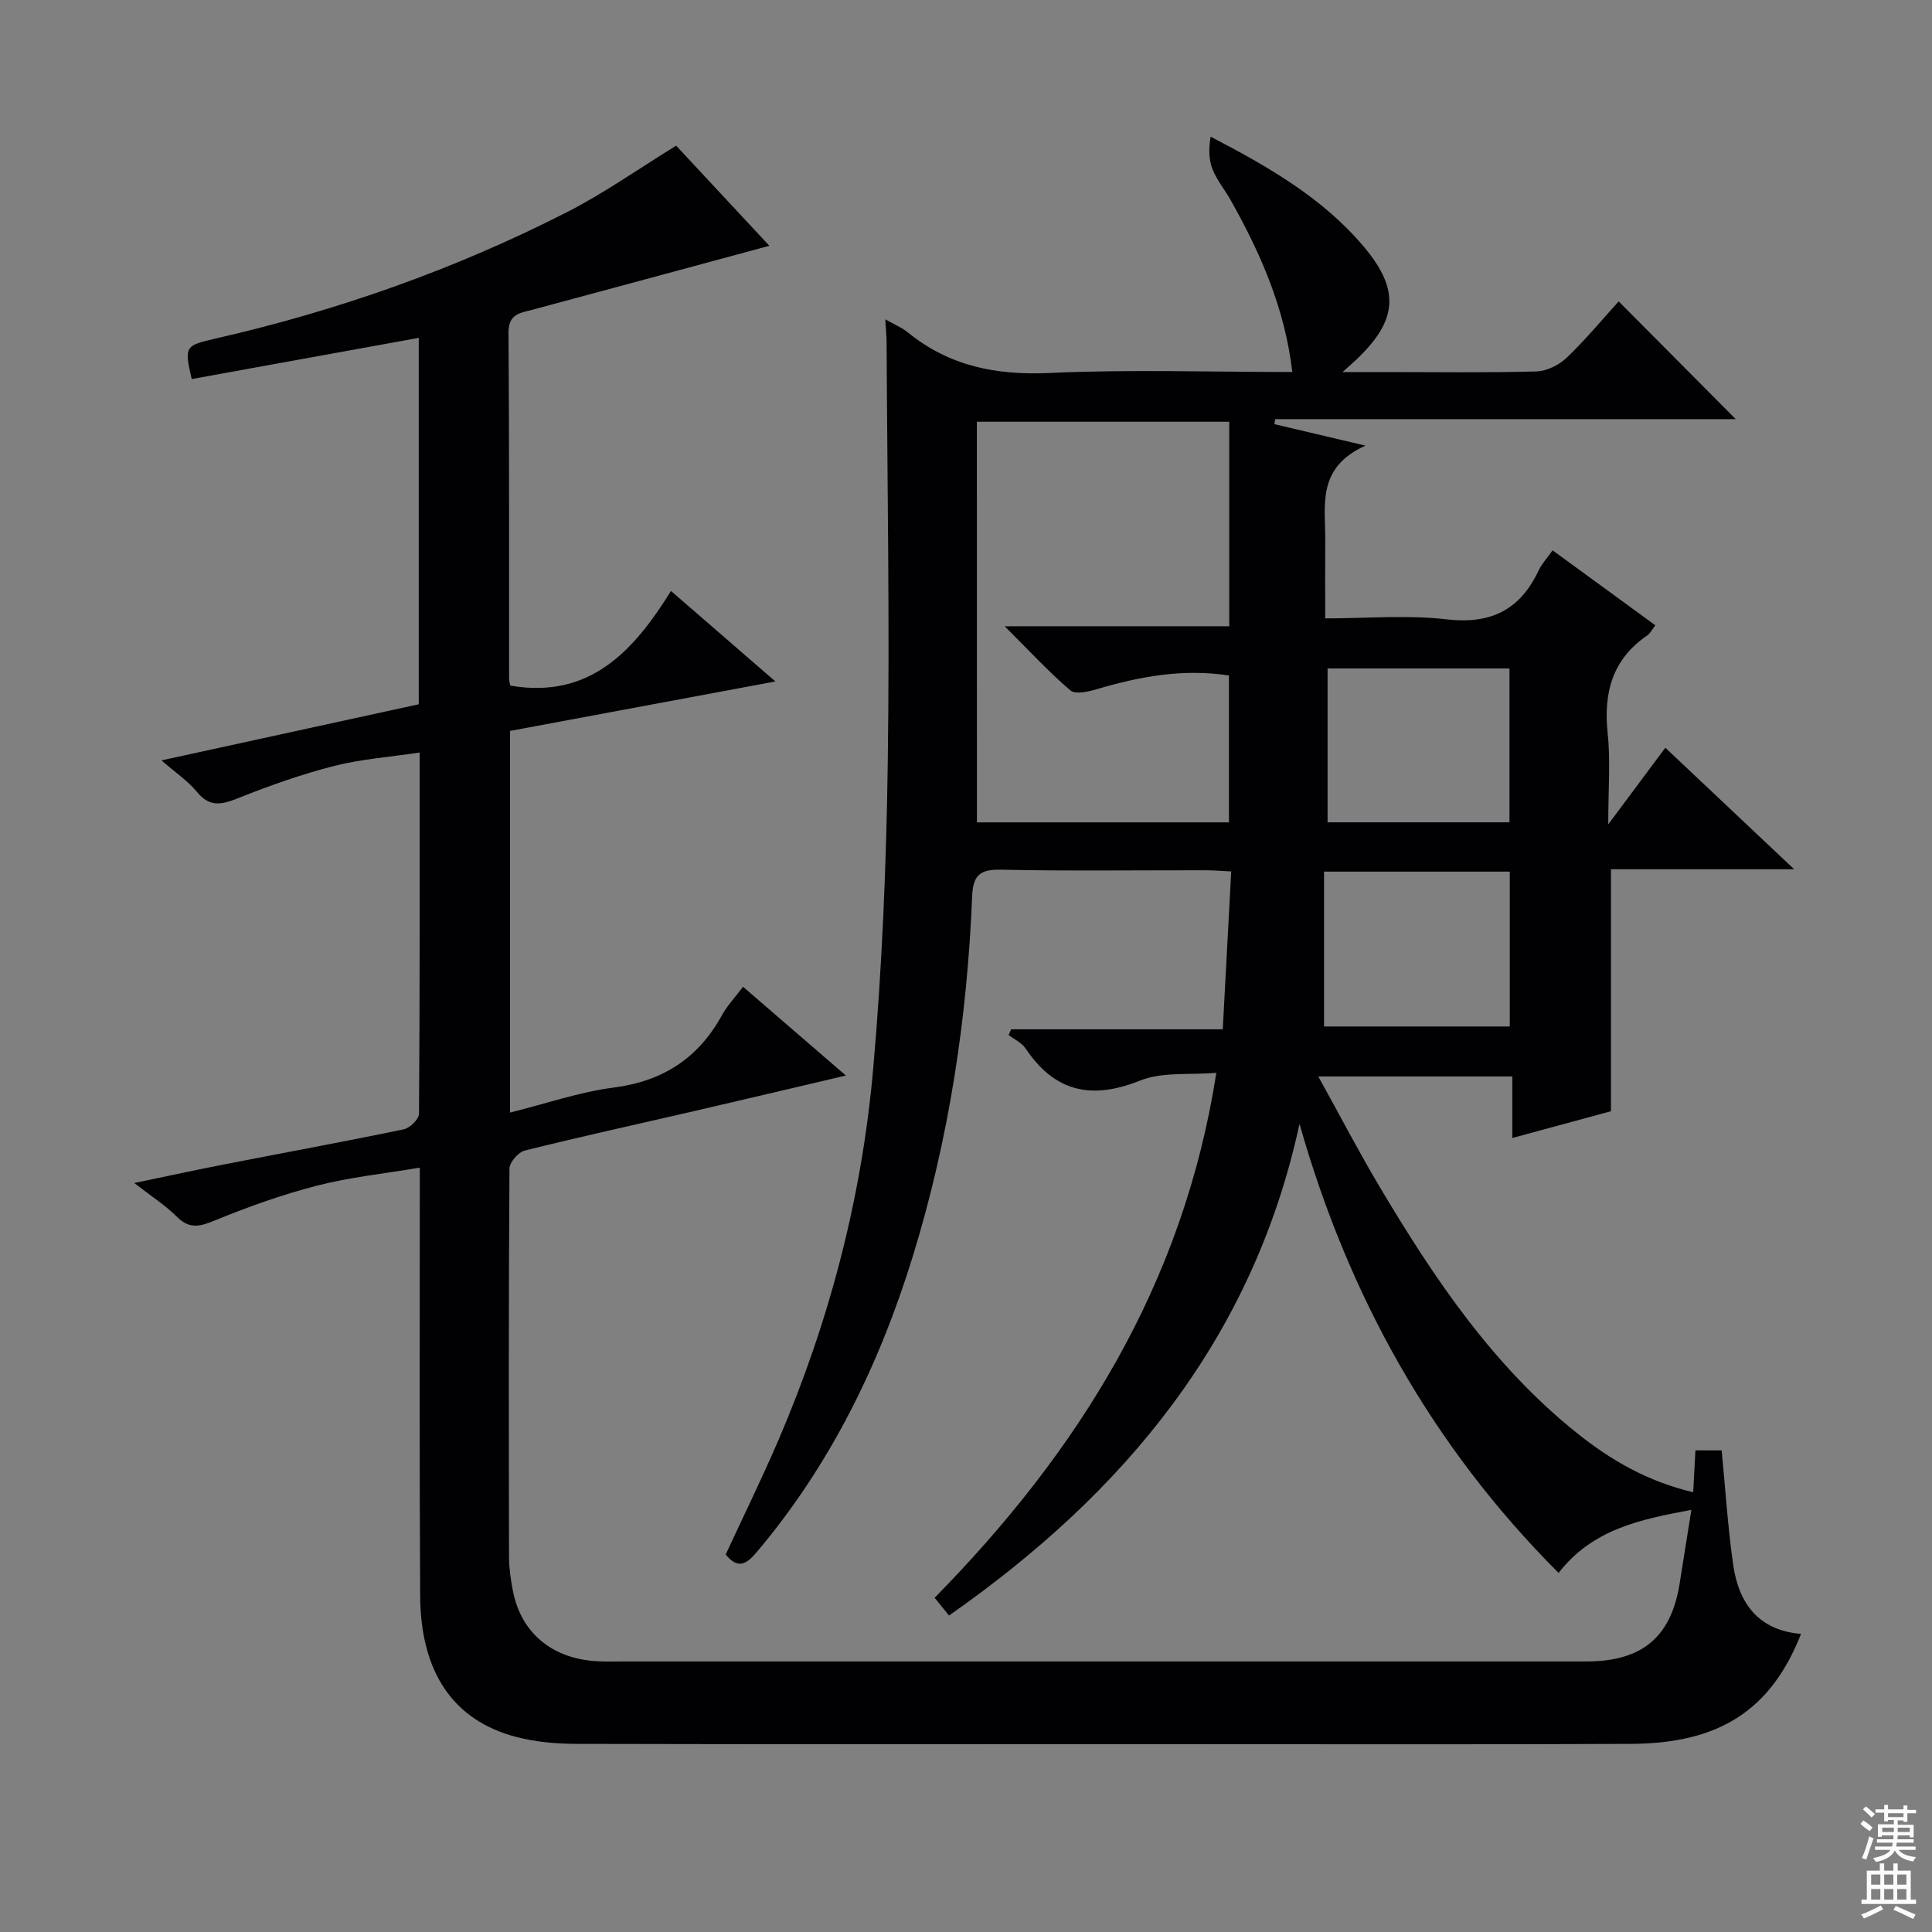 <svg enable-background="new 0 0 400 400" viewBox="0 0 400 400" xmlns="http://www.w3.org/2000/svg"><rect x="0" y="0" width="400" height="400" fill="#808080" stroke="none"/><path d="m350.18 312.6c-10.53 1.97-20.44 3.96-27.49 13.06-26.26-26.29-43.52-57.36-53.64-92.97-9.62 44.41-36.26 76.41-72.57 101.79-1.03-1.27-1.84-2.27-2.97-3.68 29.69-30.25 51.47-64.73 58.32-108.69-5.58.48-11.18-.23-15.76 1.6-10.06 4.04-17.67 2.4-23.73-6.63-.8-1.19-2.32-1.88-3.51-2.8.17-.39.34-.78.51-1.17h43.82c.59-11.09 1.16-21.61 1.75-32.69-2.05-.1-3.65-.24-5.25-.24-14.17-.02-28.34.18-42.5-.12-4.39-.09-5.71 1.26-5.89 5.53-1.02 25.32-4.81 50.24-12.28 74.5-6.92 22.46-17.09 43.25-32.38 61.33-2.11 2.5-3.9 3.48-6.36.42 3.63-7.86 7.49-15.7 10.93-23.71 10.56-24.6 17.27-50.31 19.61-76.92 1.85-21.02 2.71-42.16 3.01-63.26.42-28.99-.1-57.99-.24-86.98-.01-1.49-.16-2.98-.27-4.85 1.7.97 3.38 1.65 4.72 2.74 8.58 6.95 18.25 8.87 29.24 8.36 16.61-.76 33.29-.2 50.31-.2-1.53-13.11-6.54-24.53-12.74-35.54-1.22-2.17-2.87-4.16-3.78-6.44-.79-1.99-.81-4.29-.39-6.74 12.05 6.26 23.27 12.74 31.74 22.81 7.55 8.97 6.94 15.31-1.64 23.4-.59.56-1.21 1.1-2.78 2.52h9.13c10.33 0 20.67.16 31-.13 2.15-.06 4.7-1.34 6.29-2.86 3.95-3.78 7.46-8.03 10.74-11.64 8.23 8.28 16.4 16.49 24.24 24.38-31 0-63.18 0-95.37 0-.05.35-.09.69-.14 1.04 5.67 1.33 11.33 2.67 18.84 4.44-10.2 4.6-8.26 12.46-8.32 19.65-.04 5.14-.01 10.28-.01 16.12 8.66 0 17-.75 25.15.2 9.18 1.06 15.21-1.98 19.05-10.15.63-1.33 1.69-2.46 2.88-4.14 7.08 5.17 14.12 10.3 21.27 15.52-.65.83-1.03 1.65-1.67 2.09-7.24 4.96-9.09 11.87-8.2 20.28.61 5.7.12 11.52.12 18.85 4.42-5.94 7.93-10.65 11.82-15.87 8.77 8.27 17.32 16.34 26.67 25.16-13.17 0-25.49 0-37.93 0v50.1c-6.23 1.69-13.02 3.53-20.42 5.54 0-4.5 0-8.41 0-12.74-13.35 0-26.22 0-40.17 0 4.44 8.01 8.39 15.61 12.76 22.95 11.19 18.79 23.33 36.87 40.65 50.77 7.05 5.66 14.73 10.14 24.21 12.36.16-3.02.3-5.73.46-8.66h5.43c.78 7.97 1.27 15.88 2.39 23.7 1.14 7.97 5.26 13.57 14.04 14.29-6.17 15.68-16.76 22.68-35.16 22.77-32.33.15-64.66.05-97 .06-40.5 0-81 .04-121.5-.06-4.12-.01-8.36-.4-12.32-1.43-12.98-3.37-19.81-13.3-19.91-29.18-.17-27.5-.07-55-.08-82.5 0-1.81 0-3.62 0-6.19-7.43 1.25-14.5 1.98-21.3 3.73-7.16 1.84-14.18 4.36-21.03 7.16-3.11 1.28-5.3 1.94-7.95-.72-2.31-2.32-5.14-4.12-8.83-6.99 6.97-1.45 12.8-2.72 18.66-3.86 12.37-2.42 24.77-4.69 37.11-7.25 1.27-.26 3.17-2.09 3.18-3.21.18-24.65.14-49.3.14-74.81-6.18.93-12.09 1.35-17.74 2.79-6.7 1.71-13.27 4.04-19.7 6.6-3.39 1.35-5.94 2.1-8.64-1.2-1.86-2.27-4.41-3.97-7.38-6.56 18.25-3.98 35.74-7.8 53.27-11.62 0-25.38 0-50.34 0-75.86-15.86 2.88-31.45 5.71-47.01 8.53-1.54-6.72-1.43-6.93 4.83-8.36 25.39-5.79 49.79-14.41 72.97-26.25 7.65-3.91 14.73-8.93 22.5-13.71 6.01 6.46 12.44 13.36 19.3 20.73-16.76 4.53-32.9 8.9-49.05 13.24-2.55.68-4.99.84-4.96 4.75.18 23.83.1 47.66.12 71.5 0 .64.21 1.29.26 1.57 16.41 2.82 25.52-7.12 33.26-19.6 7.36 6.38 14.1 12.22 21.62 18.74-18.85 3.51-36.84 6.87-54.95 10.24v79.02c7.4-1.84 14.34-4.26 21.47-5.18 10.2-1.32 17.51-6.08 22.41-14.98 1.09-1.98 2.71-3.68 4.37-5.89 7.11 6.13 13.87 11.97 21.29 18.38-10.92 2.56-21.24 5.01-31.58 7.4-11.64 2.69-23.31 5.24-34.9 8.13-1.33.33-3.16 2.43-3.17 3.73-.18 26.83-.15 53.66-.09 80.5.01 2.31.36 4.65.8 6.93 1.67 8.64 8.01 13.97 17.21 14.56 1.83.12 3.67.06 5.5.06h199.49c11.85 0 17.84-5.24 19.48-16.9.74-4.79 1.54-9.5 2.31-14.49zm-147.92-142.34h52.18c0-10.35 0-20.37 0-30.41-9.62-1.46-18.51.23-27.33 2.83-1.76.52-4.46 1.14-5.49.27-4.44-3.79-8.42-8.12-13.61-13.29h46.49c0-14.37 0-28.25 0-42.34-17.55 0-34.77 0-52.25 0 .01 27.66.01 55.07.01 82.94zm71.87 42.26h38.45c0-10.85 0-21.38 0-32.06-12.75 0-25.14 0-38.45 0zm38.39-42.27c0-10.88 0-21.41 0-31.86-12.81 0-25.2 0-37.66 0v31.86z" fill="#010103"/><g fill="#fcfafa"><path d="m385.2 377.6.6-.7c.6.4 1.3.9 1.9 1.5l-.6.7c-.8-.5-1.4-1-1.9-1.5zm.3 7.1c.6-1.4 1.1-2.9 1.5-4.5.3.1.6.3.9.4-.5 1.4-1 2.9-1.5 4.4zm.2-10.1.6-.6c.7.5 1.3 1.1 1.9 1.6l-.7.7c-.6-.6-1.2-1.2-1.8-1.7zm8.4-.8h.8v.9h1.8v.7h-1.8v1.8h-.8v-.3h-1.2v.9h3.3v2.6h-.8v-.4h-2.5c0 .3 0 .6-.1.8h3.4v.7h-3.5c0 .3-.1.6-.1.8h4v.7h-3.5c.7.9 1.9 1.3 3.6 1.5-.2.2-.4.5-.6.9-1.9-.3-3.2-1.1-3.8-2.3-.5 1.1-1.8 2-3.9 2.4-.2-.3-.4-.5-.6-.8 1.9-.4 3.1-.9 3.6-1.7h-3.2v-.7h3.5c.1-.2.1-.5.2-.8h-3.3v-.7h3.4c0-.2 0-.5 0-.8h-2.4v.3h-.8v-2.6h3.3v-.9h-1.2v.3h-.8v-1.8h-1.8v-.7h1.8v-.9h.8v.9h3.2zm-4.4 5.5h2.4c0-.3 0-.6 0-.9h-2.4zm1.2-3.1h3.2v-.8h-3.2zm4.4 2.2h-2.4v.9h2.5v-.9z"/><path d="m389.2 385.8h.9v1.5h1.9v-1.5h.9v1.5h2.7v6h1.1v.9h-11.3v-.9h1.1v-6h2.7zm.2 8.7.5.8c-1.2.6-2.5 1.3-4 1.9-.2-.3-.3-.6-.6-.8 1.6-.6 3-1.3 4.1-1.9zm-2-4.3h1.9v-2.1h-1.9zm0 3.1h1.9v-2.2h-1.9zm2.7-3.1h1.9v-2.1h-1.9zm0 3.1h1.9v-2.2h-1.9zm2.4 1.3c1.4.6 2.7 1.2 4.1 1.8l-.5.9c-1.5-.7-2.8-1.4-4.1-1.9zm2.2-6.5h-1.9v2.1h1.9zm-1.9 5.2h1.9v-2.2h-1.9z"/></g></svg>
